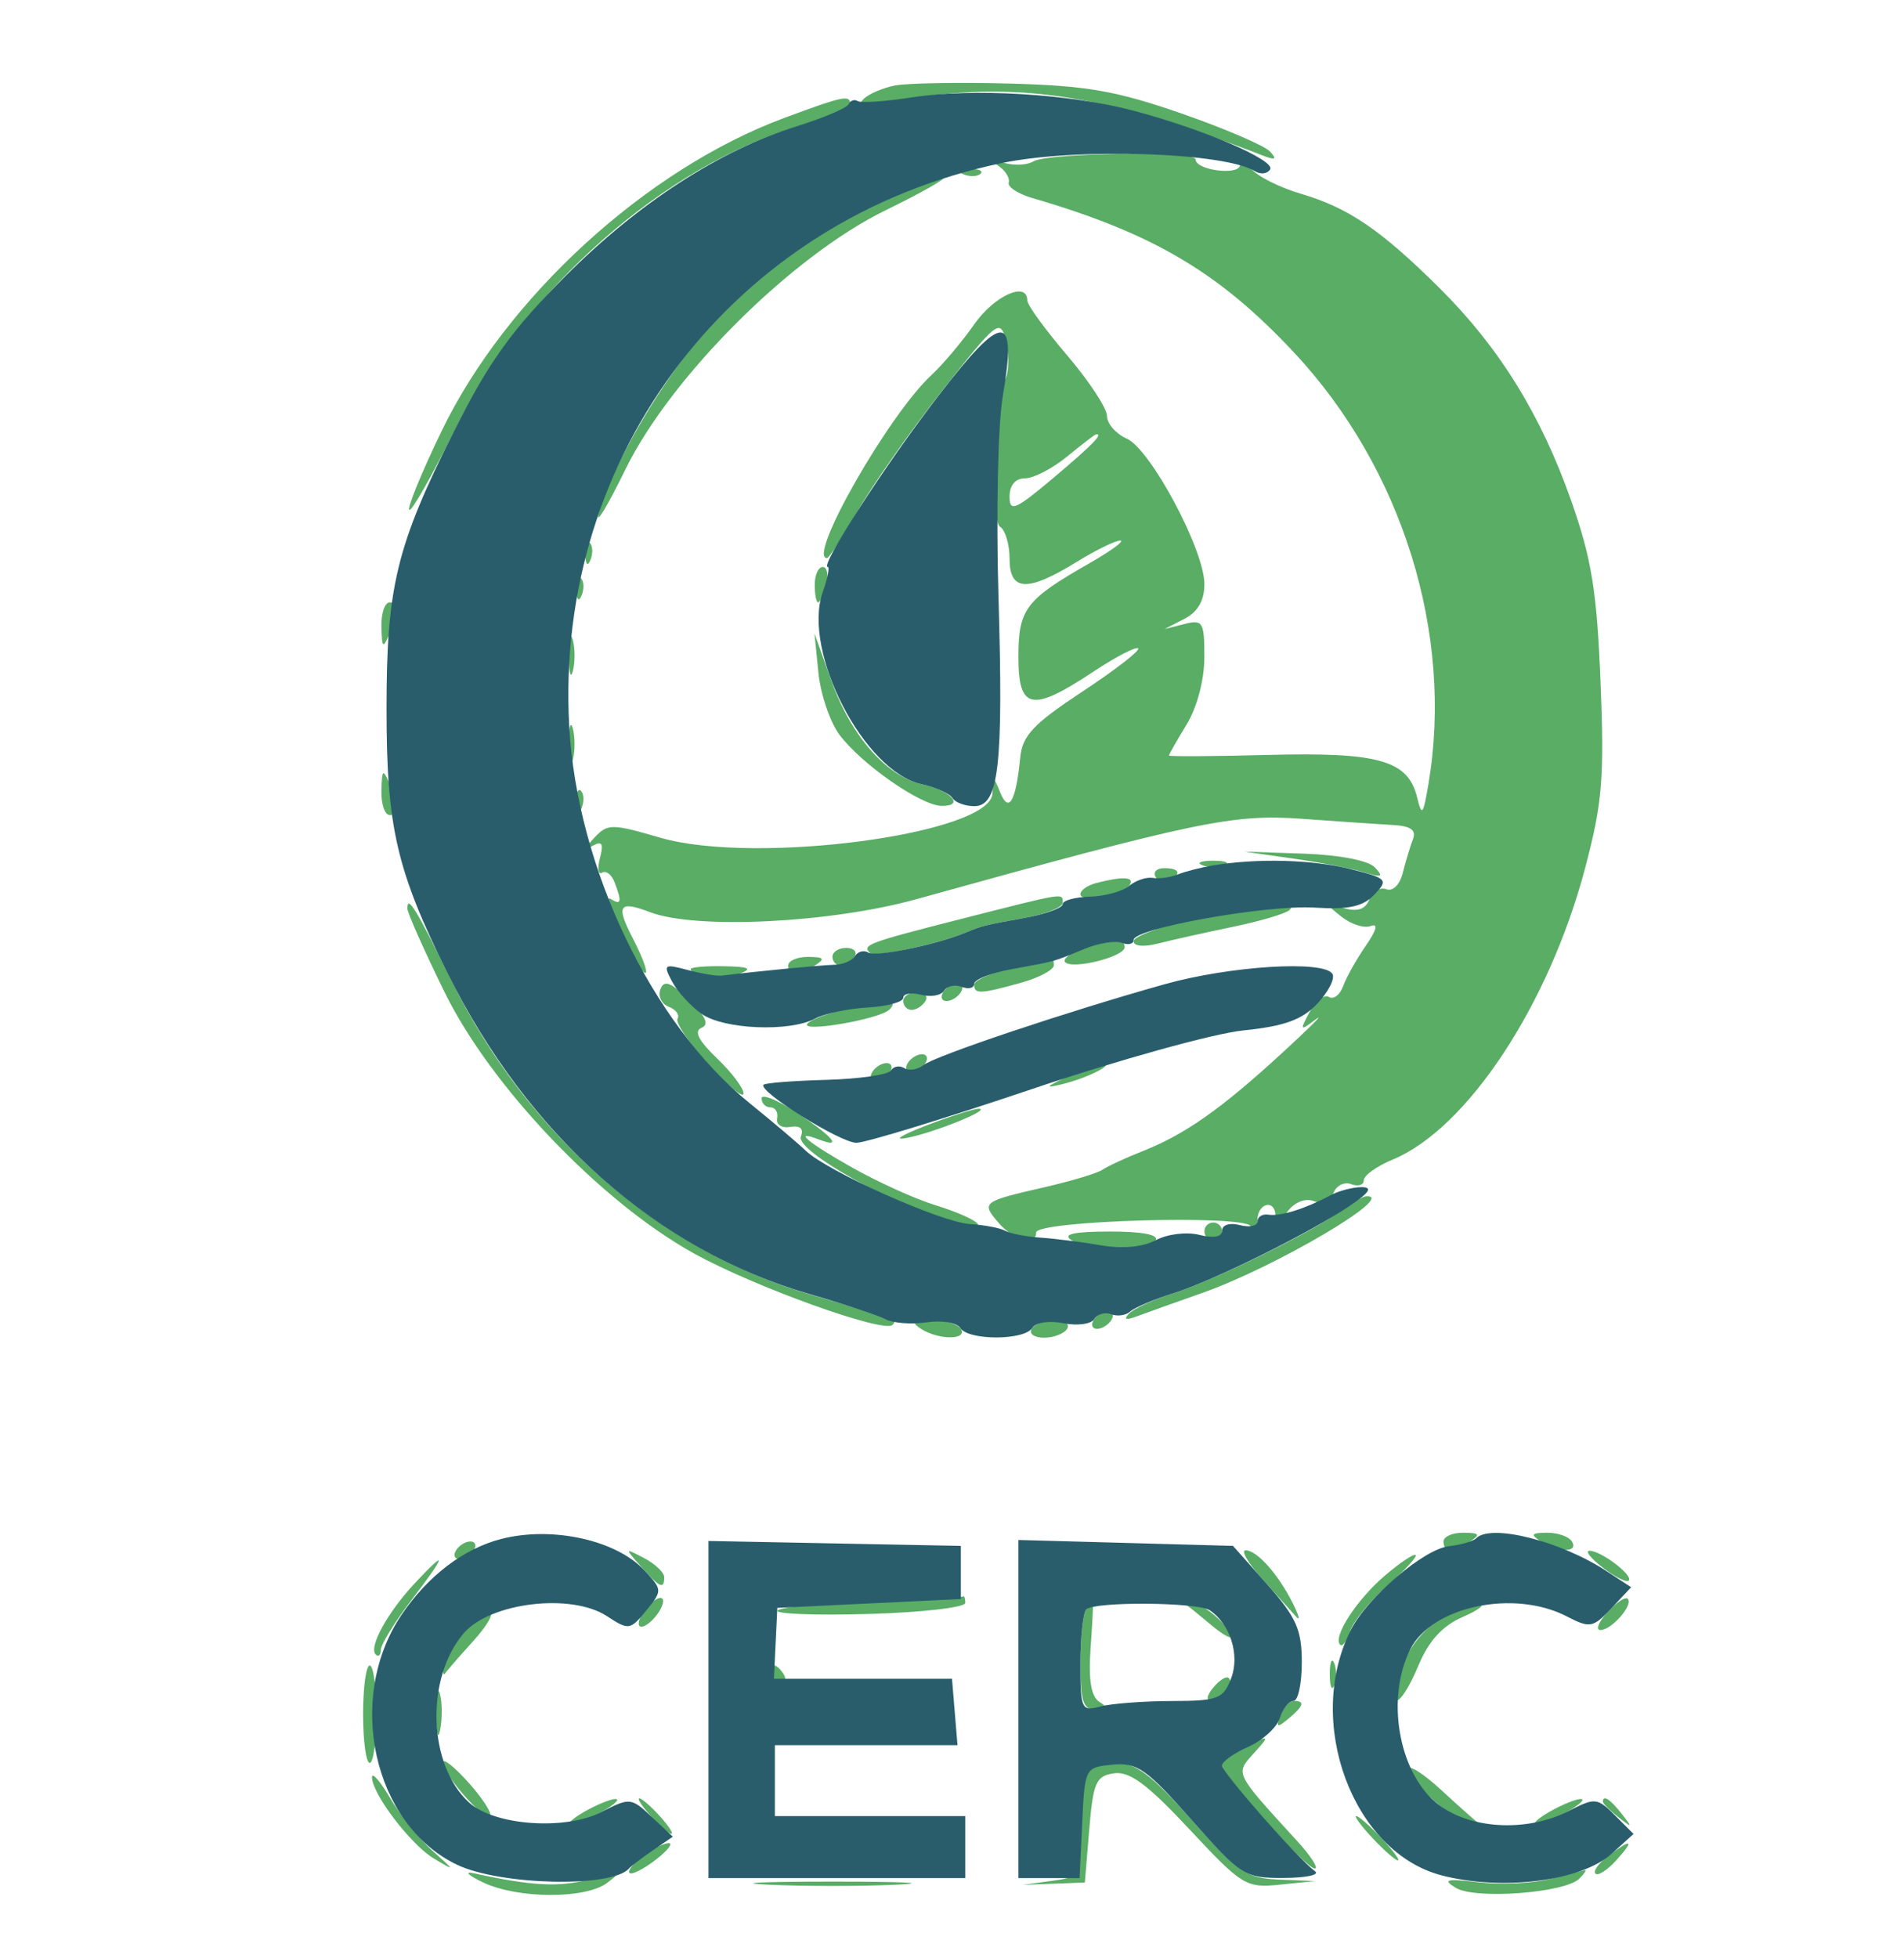 <svg xmlns="http://www.w3.org/2000/svg" width="215" height="221" viewBox="0 0 215 221" version="1.1"><path d="M 101 9.661 C 99.625 9.941, 98.050 10.629, 97.500 11.190 C 96.822 11.882, 97.467 12.029, 99.500 11.646 C 113.933 8.927, 123.757 10.270, 142.500 17.521 C 144.023 18.110, 144.238 18.009, 143.401 17.098 C 142.796 16.440, 138.296 14.509, 133.401 12.807 C 126.038 10.248, 122.685 9.665, 114 9.433 C 108.225 9.279, 102.375 9.382, 101 9.661 M 88.500 13.336 C 72.980 19.109, 57.180 33.548, 49.881 48.629 C 47.623 53.293, 45.975 57.308, 46.217 57.551 C 46.460 57.793, 48.792 53.696, 51.399 48.444 C 59.265 32.597, 74.975 18.754, 90.249 14.210 C 93.410 13.270, 95.998 12.162, 95.999 11.750 C 96.001 10.674, 95.202 10.843, 88.500 13.336 M 116.672 18.227 C 116.028 18.627, 114.600 18.710, 113.500 18.412 C 112.071 18.024, 111.882 18.134, 112.835 18.796 C 113.570 19.306, 114.051 20.123, 113.904 20.612 C 113.757 21.100, 114.956 21.884, 116.568 22.354 C 130.168 26.316, 137.644 30.727, 146.121 39.789 C 158.351 52.862, 164.171 71.540, 161.301 88.500 C 160.705 92.022, 160.552 92.202, 160.019 90.008 C 159.005 85.833, 155.694 84.887, 143.250 85.216 C 137.063 85.380, 132 85.409, 132 85.281 C 132 85.153, 132.898 83.575, 133.996 81.774 C 135.175 79.841, 135.994 76.731, 135.996 74.183 C 136 70.202, 135.825 69.910, 133.750 70.438 L 131.500 71.011 133.750 69.852 C 135.260 69.075, 136 67.787, 136 65.935 C 136 62.080, 129.926 50.705, 127.231 49.513 C 126.004 48.970, 125 47.818, 125 46.953 C 125 46.088, 122.975 43.008, 120.500 40.109 C 118.025 37.209, 116 34.423, 116 33.918 C 116 31.691, 112.280 33.369, 110 36.624 C 108.625 38.587, 106.458 41.156, 105.183 42.334 C 100.346 46.808, 91.101 63, 93.385 63 C 93.618 63, 95.155 60.637, 96.800 57.750 C 98.444 54.862, 102.742 48.742, 106.350 44.148 C 112.578 36.220, 112.944 35.928, 113.563 38.396 C 113.922 39.826, 113.944 41.703, 113.613 42.567 C 112.358 45.836, 111.826 58.774, 112.917 59.449 C 113.513 59.817, 114 61.441, 114 63.059 C 114 66.756, 115.992 66.866, 121.500 63.474 C 123.700 62.119, 125.950 61.013, 126.500 61.017 C 127.050 61.021, 125.475 62.179, 123 63.591 C 115.802 67.696, 115 68.755, 115 74.155 C 115 80.126, 116.494 80.433, 123.372 75.877 C 125.965 74.159, 128.284 72.950, 128.524 73.190 C 128.764 73.430, 125.931 75.623, 122.230 78.063 C 116.691 81.715, 115.448 83.031, 115.207 85.500 C 114.725 90.431, 113.929 91.850, 112.963 89.500 C 112.151 87.524, 112.140 87.525, 112.070 89.557 C 111.914 94.139, 85.310 97.685, 74.550 94.558 C 69.048 92.958, 68.619 92.959, 67.106 94.571 C 66.020 95.728, 65.956 96.024, 66.908 95.484 C 67.985 94.874, 68.183 95.193, 67.751 96.845 C 67.440 98.032, 67.547 98.780, 67.988 98.507 C 68.430 98.235, 69.063 98.721, 69.395 99.588 C 70.242 101.794, 70.154 102.213, 68.992 101.495 C 67.882 100.809, 69.637 105.325, 71.705 108.473 C 73.506 111.216, 73.327 109.533, 71.426 105.857 C 69.520 102.171, 69.896 101.630, 73.426 102.972 C 78.597 104.938, 93.785 104.192, 103.500 101.495 C 135.072 92.730, 139.253 91.858, 147 92.425 C 151.125 92.727, 155.761 93.043, 157.303 93.128 C 159.308 93.238, 159.947 93.695, 159.549 94.734 C 159.242 95.532, 158.727 97.239, 158.404 98.526 C 158.064 99.880, 157.277 100.660, 156.537 100.376 C 155.834 100.106, 154.977 100.617, 154.634 101.511 C 154.200 102.641, 153.321 102.948, 151.755 102.517 C 149.548 101.910, 149.542 101.930, 151.471 103.470 C 152.556 104.336, 154.046 104.812, 154.784 104.529 C 155.651 104.197, 155.453 104.986, 154.226 106.757 C 153.181 108.266, 152.030 110.316, 151.670 111.313 C 151.309 112.311, 150.584 112.861, 150.057 112.535 C 149.531 112.210, 148.554 112.969, 147.886 114.222 C 146.744 116.365, 146.786 116.415, 148.586 115.058 C 149.639 114.265, 147.881 116.017, 144.681 118.950 C 137.829 125.230, 133.792 128.063, 129 129.954 C 127.075 130.714, 125.050 131.651, 124.500 132.037 C 123.950 132.422, 121.025 133.306, 118 134.001 C 110.882 135.635, 110.777 135.716, 112.762 138.035 C 114.484 140.046, 117 140.694, 117 139.126 C 117 137.782, 140.347 137.091, 141.235 138.409 C 141.685 139.077, 141.975 138.822, 141.985 137.750 C 142.002 135.783, 143.982 135.299, 144.032 137.250 C 144.051 138.007, 144.592 137.804, 145.405 136.733 C 146.199 135.686, 147.406 135.219, 148.365 135.586 C 149.342 135.962, 150.217 135.598, 150.574 134.667 C 150.899 133.820, 151.803 133.371, 152.583 133.670 C 153.362 133.969, 154 133.770, 154 133.228 C 154 132.686, 155.463 131.639, 157.250 130.900 C 165.667 127.424, 174.894 113.460, 178.989 98 C 180.939 90.638, 181.173 87.826, 180.734 77 C 180.316 66.707, 179.730 63.087, 177.411 56.500 C 174.001 46.813, 169.268 39.178, 162.533 32.500 C 155.910 25.933, 152.263 23.454, 146.909 21.877 C 144.484 21.163, 141.952 19.886, 141.282 19.039 C 140.612 18.193, 140.049 18, 140.032 18.611 C 139.996 19.858, 135 19.236, 135 17.985 C 135 17.011, 118.277 17.232, 116.672 18.227 M 108.813 19.683 C 109.534 19.972, 110.397 19.936, 110.729 19.604 C 111.061 19.272, 110.471 19.036, 109.417 19.079 C 108.252 19.127, 108.015 19.364, 108.813 19.683 M 99 23.075 C 90.395 27.143, 82.792 33.121, 77.553 39.938 C 73.130 45.694, 68.747 53.649, 67.601 58 C 67.239 59.375, 68.595 57.125, 70.615 53 C 75.764 42.487, 89.398 28.908, 100 23.736 C 104.125 21.723, 107.050 20.060, 106.500 20.039 C 105.950 20.019, 102.575 21.384, 99 23.075 M 120.500 51.531 C 118.850 52.883, 116.713 53.992, 115.750 53.995 C 114.651 53.998, 114 54.767, 114 56.060 C 114 57.851, 114.650 57.571, 119 53.903 C 123.385 50.205, 124.653 48.906, 123.750 49.036 C 123.612 49.056, 122.150 50.179, 120.500 51.531 M 66.079 62.583 C 66.127 63.748, 66.364 63.985, 66.683 63.188 C 66.972 62.466, 66.936 61.603, 66.604 61.271 C 66.272 60.939, 66.036 61.529, 66.079 62.583 M 92 66 C 92 67.100, 92.173 68, 92.383 68 C 92.594 68, 93.002 67.100, 93.290 66 C 93.577 64.900, 93.405 64, 92.906 64 C 92.408 64, 92 64.900, 92 66 M 65.079 66.583 C 65.127 67.748, 65.364 67.985, 65.683 67.188 C 65.972 66.466, 65.936 65.603, 65.604 65.271 C 65.272 64.939, 65.036 65.529, 65.079 66.583 M 43.070 70.750 C 43.133 73.187, 43.238 73.272, 44 71.500 C 45.174 68.769, 45.174 68, 44 68 C 43.450 68, 43.032 69.237, 43.070 70.750 M 64.232 74 C 64.232 75.925, 64.438 76.713, 64.689 75.750 C 64.941 74.787, 64.941 73.213, 64.689 72.250 C 64.438 71.287, 64.232 72.075, 64.232 74 M 92.412 75.913 C 92.655 78.341, 93.717 81.491, 94.773 82.913 C 97.228 86.223, 103.962 90.924, 106.309 90.967 C 108.993 91.016, 107.414 89.250, 104.129 88.528 C 100.117 87.647, 96.089 83.052, 93.868 76.823 L 91.970 71.500 92.412 75.913 M 64.232 84 C 64.232 85.925, 64.438 86.713, 64.689 85.750 C 64.941 84.787, 64.941 83.213, 64.689 82.250 C 64.438 81.287, 64.232 82.075, 64.232 84 M 43.070 89.250 C 43.032 90.763, 43.450 92, 44 92 C 45.174 92, 45.174 91.231, 44 88.500 C 43.238 86.728, 43.133 86.813, 43.070 89.250 M 65.079 90.583 C 65.127 91.748, 65.364 91.985, 65.683 91.188 C 65.972 90.466, 65.936 89.603, 65.604 89.271 C 65.272 88.939, 65.036 89.529, 65.079 90.583 M 146 96.912 C 149.025 97.342, 152.625 98.039, 154 98.460 C 156.047 99.086, 156.273 98.987, 155.247 97.910 C 154.506 97.131, 151.240 96.500, 147.247 96.362 L 140.500 96.130 146 96.912 M 135.750 97.662 C 136.438 97.940, 137.563 97.940, 138.250 97.662 C 138.938 97.385, 138.375 97.158, 137 97.158 C 135.625 97.158, 135.063 97.385, 135.750 97.662 M 130.510 99.016 C 130.856 99.575, 131.557 99.774, 132.069 99.457 C 133.456 98.600, 133.198 98, 131.441 98 C 130.584 98, 130.165 98.457, 130.510 99.016 M 123.750 99.689 C 122.787 99.941, 122 100.501, 122 100.935 C 122 101.955, 126.860 101.035, 127.574 99.881 C 128.138 98.968, 126.771 98.900, 123.750 99.689 M 108.500 103.740 C 97.964 106.425, 97.329 106.662, 98.232 107.566 C 98.766 108.099, 105.732 106.625, 109 105.287 C 111.007 104.465, 110.900 104.492, 115.750 103.603 C 118.088 103.175, 120 102.414, 120 101.912 C 120 100.769, 120.428 100.701, 108.500 103.740 M 46 102.546 C 46 103.030, 47.883 107.267, 50.185 111.963 C 55.428 122.657, 67.800 135.628, 78.333 141.473 C 85.118 145.238, 99.806 150.527, 100.779 149.555 C 101.341 148.992, 101.377 149.006, 91.500 146.125 C 74.424 141.145, 59.568 128.138, 50.940 110.612 C 46.993 102.593, 46 100.972, 46 102.546 M 134.750 103.737 C 131.037 104.585, 128 105.715, 128 106.248 C 128 106.809, 129.156 106.920, 130.750 106.510 C 132.262 106.122, 136.061 105.275, 139.191 104.627 C 142.322 103.980, 145.209 103.124, 145.608 102.725 C 146.721 101.612, 142.216 102.032, 134.750 103.737 M 122.105 107.085 C 120.787 107.612, 119.968 108.301, 120.283 108.617 C 121.136 109.470, 127 107.989, 127 106.921 C 127 105.776, 125.229 105.835, 122.105 107.085 M 94 108 C 94 108.550, 94.423 109, 94.941 109 C 95.459 109, 96.160 108.550, 96.500 108 C 96.840 107.450, 96.416 107, 95.559 107 C 94.702 107, 94 107.450, 94 108 M 89 109 C 89 110.253, 90.061 110.253, 92 109 C 93.213 108.216, 93.069 108.028, 91.250 108.015 C 90.013 108.007, 89 108.450, 89 109 M 114.250 109.262 C 111.912 109.824, 110 110.670, 110 111.142 C 110 112.242, 110.681 112.216, 115.250 110.947 C 117.313 110.375, 119 109.477, 119 108.953 C 119 108.429, 118.888 108.054, 118.750 108.120 C 118.612 108.186, 116.588 108.700, 114.250 109.262 M 78 109.383 C 78 110.274, 81.687 110.630, 83.516 109.915 C 85.027 109.325, 84.606 109.124, 81.750 109.070 C 79.688 109.032, 78 109.173, 78 109.383 M 74.576 111.662 C 74.278 112.439, 74.699 113.331, 75.511 113.643 C 76.324 113.954, 76.772 114.561, 76.506 114.990 C 76.241 115.419, 77.800 117.734, 79.971 120.135 C 82.142 122.536, 83.936 124.022, 83.959 123.437 C 83.982 122.852, 82.633 121.064, 80.962 119.464 C 78.875 117.465, 78.327 116.388, 79.212 116.026 C 80.114 115.658, 79.694 114.714, 77.809 112.874 C 75.747 110.861, 74.992 110.578, 74.576 111.662 M 106.500 112 C 106.160 112.550, 106.332 113, 106.882 113 C 107.432 113, 108.160 112.550, 108.500 112 C 108.840 111.450, 108.668 111, 108.118 111 C 107.568 111, 106.840 111.450, 106.500 112 M 102 113 C 102 113.550, 102.423 114, 102.941 114 C 103.459 114, 104.160 113.550, 104.500 113 C 104.840 112.450, 104.416 112, 103.559 112 C 102.702 112, 102 112.450, 102 113 M 95.199 113.986 C 93.384 114.416, 91.584 115.108, 91.199 115.523 C 90.177 116.628, 99.327 115.070, 100.450 113.949 C 101.563 112.837, 100.005 112.848, 95.199 113.986 M 102.500 120 C 102.160 120.550, 102.332 121, 102.882 121 C 103.432 121, 104.160 120.550, 104.500 120 C 104.840 119.450, 104.668 119, 104.118 119 C 103.568 119, 102.840 119.450, 102.500 120 M 98.500 121 C 98.160 121.550, 98.332 122, 98.882 122 C 99.432 122, 100.160 121.550, 100.500 121 C 100.840 120.450, 100.668 120, 100.118 120 C 99.568 120, 98.840 120.450, 98.500 121 M 120.500 121.535 C 117.999 122.740, 117.916 122.878, 120 122.369 C 122.834 121.677, 126.018 120.053, 124.500 120.076 C 123.950 120.084, 122.150 120.740, 120.500 121.535 M 86 123.986 C 86 124.544, 86.450 125, 87 125 C 87.550 125, 87.888 125.563, 87.750 126.250 C 87.611 126.945, 88.271 127.371, 89.234 127.210 C 90.367 127.020, 90.783 127.401, 90.435 128.310 C 89.832 129.879, 100.864 136.088, 107.415 137.867 C 112.425 139.227, 110.799 137.644, 105.500 136.002 C 103.300 135.320, 99.138 133.433, 96.250 131.808 C 91.182 128.956, 89.398 127.448, 92.500 128.638 C 95.201 129.675, 94.077 128.316, 90 125.619 C 87.800 124.163, 86 123.428, 86 123.986 M 104.500 127.085 C 101.750 128.147, 100.800 128.762, 102.390 128.453 C 105.534 127.842, 112.124 125.166, 110.500 125.159 C 109.950 125.157, 107.250 126.024, 104.500 127.085 M 151.500 136.614 C 148.572 138.883, 137.126 144.527, 132.500 145.983 C 130.300 146.675, 128.050 147.703, 127.500 148.268 C 126.820 148.966, 127.140 149.055, 128.500 148.544 C 129.600 148.132, 132.852 146.969, 135.727 145.959 C 143.918 143.083, 157.845 134.893, 154.309 135.032 C 153.864 135.049, 152.600 135.761, 151.500 136.614 M 136 139 C 136 139.550, 136.450 140, 137 140 C 137.550 140, 138 139.550, 138 139 C 138 138.450, 137.550 138, 137 138 C 136.450 138, 136 138.450, 136 139 M 121 140 C 122.974 141.276, 129.712 141.276, 130.500 140 C 130.885 139.377, 128.931 139.006, 125.309 139.015 C 121.190 139.026, 119.936 139.313, 121 140 M 123.500 149 C 123.160 149.550, 123.332 150, 123.882 150 C 124.432 150, 125.160 149.550, 125.500 149 C 125.840 148.450, 125.668 148, 125.118 148 C 124.568 148, 123.840 148.450, 123.500 149 M 104 150 C 105.976 151.277, 109.289 151.277, 108.500 150 C 108.160 149.450, 106.671 149.007, 105.191 149.015 C 103.086 149.027, 102.827 149.242, 104 150 M 116.500 150 C 116.160 150.550, 116.782 151, 117.882 151 C 118.982 151, 120.160 150.550, 120.500 150 C 120.840 149.450, 120.218 149, 119.118 149 C 118.018 149, 116.840 149.450, 116.500 150 M 163 174 C 163 175.253, 164.061 175.253, 166 174 C 167.213 173.216, 167.069 173.028, 165.250 173.015 C 164.012 173.007, 163 173.450, 163 174 M 174 174 C 175.970 175.273, 178.287 175.273, 177.500 174 C 177.160 173.450, 175.896 173.007, 174.691 173.015 C 172.910 173.028, 172.781 173.212, 174 174 M 51.500 175 C 51.160 175.550, 51.332 176, 51.882 176 C 52.432 176, 53.160 175.550, 53.500 175 C 53.840 174.450, 53.668 174, 53.118 174 C 52.568 174, 51.840 174.450, 51.500 175 M 72.405 176.854 C 74.521 179.238, 75 179.456, 75 178.035 C 75 177.505, 73.987 176.539, 72.750 175.890 C 70.512 174.715, 70.510 174.720, 72.405 176.854 M 142.555 178.250 C 144.166 180.037, 145.881 181.950, 146.365 182.500 C 146.849 183.050, 146.682 182.375, 145.994 181 C 144.343 177.702, 141.941 175, 140.658 175 C 140.090 175, 140.944 176.463, 142.555 178.250 M 156.391 177.848 C 153.193 180.576, 150.460 184.793, 151.328 185.661 C 151.597 185.930, 152.105 185.245, 152.457 184.137 C 152.808 183.029, 154.696 180.718, 156.653 179 C 158.609 177.282, 160.050 175.723, 159.855 175.536 C 159.660 175.348, 158.101 176.389, 156.391 177.848 M 180.985 176.954 C 182.352 178.004, 183.669 178.664, 183.912 178.421 C 184.478 177.856, 180.823 175.067, 179.500 175.054 C 178.950 175.049, 179.618 175.904, 180.985 176.954 M 46.809 178.750 C 43.759 182.020, 41.608 185.941, 42.419 186.752 C 42.739 187.072, 43 186.843, 43 186.243 C 43 185.644, 44.572 183.094, 46.493 180.577 C 50.456 175.386, 50.571 174.716, 46.809 178.750 M 73 181.500 C 72.293 182.352, 71.940 183.273, 72.215 183.548 C 72.490 183.823, 73.293 183.352, 74 182.500 C 74.707 181.648, 75.060 180.727, 74.785 180.452 C 74.510 180.177, 73.707 180.648, 73 181.500 M 98.511 180.748 C 93.017 180.930, 88.200 181.398, 87.807 181.789 C 87.414 182.180, 92.021 182.359, 98.046 182.188 C 104.071 182.016, 109 181.453, 109 180.938 C 109 180.422, 108.888 180.094, 108.750 180.209 C 108.612 180.324, 104.005 180.567, 98.511 180.748 M 181.506 181.994 C 180.507 183.097, 180.155 184, 180.723 184 C 181.981 184, 184.475 181.142, 183.803 180.470 C 183.538 180.205, 182.504 180.890, 181.506 181.994 M 122.667 181.667 C 122.300 182.033, 122 184.733, 122 187.667 C 122 192.085, 122.300 192.997, 123.750 192.985 C 125.112 192.973, 125.199 192.779, 124.145 192.111 C 123.208 191.517, 122.900 189.669, 123.145 186.125 C 123.340 183.306, 123.463 180.999, 123.417 180.999 C 123.371 181, 123.033 181.300, 122.667 181.667 M 134.083 181.261 C 134.313 181.404, 135.512 182.374, 136.750 183.416 C 137.988 184.458, 139 185.047, 139 184.726 C 139 183.719, 135.908 181, 134.762 181 C 134.160 181, 133.854 181.117, 134.083 181.261 M 163.241 182.325 C 160.604 183.790, 158.541 186.579, 157.749 189.750 C 156.833 193.417, 158.367 192.295, 160.185 187.969 C 161.351 185.192, 162.889 183.516, 165.185 182.518 C 167.008 181.726, 167.825 181.077, 167 181.075 C 166.175 181.073, 164.484 181.635, 163.241 182.325 M 52.073 184.635 C 50.933 186.084, 50 187.734, 50 188.302 C 50 188.869, 50.112 189.144, 50.250 188.912 C 50.388 188.680, 51.822 187.030, 53.437 185.245 C 55.052 183.460, 55.873 182, 55.260 182 C 54.647 182, 53.212 183.186, 52.073 184.635 M 150.158 189 C 150.158 190.375, 150.385 190.938, 150.662 190.250 C 150.940 189.563, 150.940 188.438, 150.662 187.750 C 150.385 187.063, 150.158 187.625, 150.158 189 M 41 193.500 C 41 196.525, 41.337 199, 41.750 199 C 42.163 199, 42.500 196.525, 42.500 193.500 C 42.500 190.475, 42.163 188, 41.750 188 C 41.337 188, 41 190.475, 41 193.500 M 87 189 C 87 189.550, 87.477 190, 88.059 190 C 88.641 190, 88.840 189.550, 88.500 189 C 88.160 188.450, 87.684 188, 87.441 188 C 87.198 188, 87 188.450, 87 189 M 137.020 190.476 C 136.231 191.426, 136.155 192, 136.819 192 C 138.027 192, 139.436 190.103, 138.743 189.409 C 138.491 189.158, 137.716 189.638, 137.020 190.476 M 49.252 193.500 C 49.263 195.700, 49.468 196.482, 49.707 195.238 C 49.946 193.994, 49.937 192.194, 49.687 191.238 C 49.437 190.282, 49.241 191.300, 49.252 193.500 M 144.584 193.641 C 144.057 195.014, 144.204 195.076, 145.477 194.019 C 147.212 192.579, 147.393 192, 146.107 192 C 145.616 192, 144.931 192.739, 144.584 193.641 M 140.250 197.360 C 139.012 197.973, 138 198.812, 138 199.226 C 138 200.353, 147.355 210.824, 148.446 210.918 C 148.967 210.963, 148.053 209.537, 146.415 207.750 C 139.422 200.116, 139.480 200.232, 141.500 198 C 143.503 195.787, 143.465 195.768, 140.250 197.360 M 50 198.928 C 50 200.253, 54.712 205.618, 55.332 204.999 C 55.609 204.724, 54.522 203.029, 52.917 201.234 C 51.313 199.438, 50 198.400, 50 198.928 M 122.667 199.667 C 122.300 200.033, 122 202.930, 122 206.103 C 122 211.855, 121.990 211.875, 118.750 212.317 L 115.500 212.761 119 212.631 L 122.500 212.500 123 206.500 C 123.444 201.173, 123.758 200.463, 125.805 200.173 C 127.565 199.924, 129.578 201.419, 134.319 206.498 C 140.254 212.855, 140.704 213.131, 144.514 212.743 L 148.500 212.336 144.428 212.168 C 140.752 212.016, 139.795 211.366, 134.613 205.500 C 130.150 200.448, 128.254 199, 126.102 199 C 124.579 199, 123.033 199.300, 122.667 199.667 M 159 199.715 C 159 201.049, 164.706 206, 166.243 206 C 166.843 206, 167.141 205.887, 166.906 205.750 C 166.670 205.613, 164.795 203.949, 162.739 202.054 C 160.683 200.158, 159 199.106, 159 199.715 M 42.004 200.602 C 41.997 202.474, 46.367 208.215, 49 209.795 C 51.424 211.248, 51.419 211.221, 48.820 208.897 C 47.347 207.579, 45.211 204.925, 44.074 203 C 42.937 201.075, 42.006 199.996, 42.004 200.602 M 66 204.500 C 64.625 205.286, 63.950 205.929, 64.500 205.929 C 65.050 205.929, 66.625 205.286, 68 204.500 C 69.375 203.714, 70.050 203.071, 69.500 203.071 C 68.950 203.071, 67.375 203.714, 66 204.500 M 73.500 205 C 74.495 206.100, 75.535 207, 75.810 207 C 76.085 207, 75.495 206.100, 74.500 205 C 73.505 203.900, 72.465 203, 72.190 203 C 71.915 203, 72.505 203.900, 73.500 205 M 175 204.500 C 173.625 205.286, 172.950 205.929, 173.500 205.929 C 174.050 205.929, 175.625 205.286, 177 204.500 C 178.375 203.714, 179.050 203.071, 178.500 203.071 C 177.950 203.071, 176.375 203.714, 175 204.500 M 181 203.378 C 181 203.585, 181.787 204.373, 182.750 205.128 C 184.336 206.371, 184.371 206.336, 183.128 204.750 C 181.821 203.084, 181 202.555, 181 203.378 M 155 207.500 C 156.292 208.875, 157.574 210, 157.849 210 C 158.124 210, 157.292 208.875, 156 207.500 C 154.708 206.125, 153.426 205, 153.151 205 C 152.876 205, 153.708 206.125, 155 207.500 M 72.573 209.521 C 71.513 210.323, 70.845 211.178, 71.088 211.421 C 71.331 211.664, 72.648 211.004, 74.015 209.954 C 75.382 208.904, 76.050 208.049, 75.500 208.054 C 74.950 208.059, 73.633 208.720, 72.573 209.521 M 181.573 209.521 C 180.513 210.323, 179.878 211.212, 180.162 211.496 C 180.447 211.780, 181.496 211.110, 182.494 210.006 C 184.621 207.657, 184.277 207.476, 181.573 209.521 M 54.500 212.465 C 58.416 214.351, 66.097 214.392, 68.559 212.540 C 70.309 211.224, 70.118 211.183, 66.611 212.125 C 63.147 213.057, 60.119 212.902, 53.500 211.457 C 52.400 211.216, 52.850 211.670, 54.500 212.465 M 175 212.104 C 173.075 212.598, 169.475 212.766, 167 212.476 C 163.321 212.046, 162.844 212.160, 164.386 213.101 C 166.580 214.440, 176.718 213.682, 178.342 212.058 C 178.924 211.476, 179.197 211.046, 178.950 211.102 C 178.703 211.159, 176.925 211.609, 175 212.104 M 86.750 212.743 C 90.737 212.932, 97.263 212.932, 101.250 212.743 C 105.237 212.553, 101.975 212.397, 94 212.397 C 86.025 212.397, 82.763 212.553, 86.750 212.743" stroke="none" fill="#59ad65" fill-rule="evenodd"/><path d="M 103.023 10.986 C 100.010 11.454, 97.236 11.646, 96.858 11.412 C 96.480 11.179, 96.020 11.334, 95.835 11.758 C 95.651 12.182, 93.025 13.300, 90 14.243 C 81.266 16.965, 72.109 22.890, 63.864 31.152 C 57.788 37.243, 55.218 40.815, 51.279 48.652 C 44.764 61.615, 43.647 66.202, 43.647 80 C 43.647 93.405, 44.768 98.247, 50.570 109.910 C 59.710 128.282, 74.233 141.124, 91.500 146.102 C 95.350 147.212, 99.182 148.480, 100.014 148.921 C 100.847 149.362, 102.932 149.517, 104.646 149.265 C 106.360 149.014, 108.068 149.301, 108.441 149.904 C 109.322 151.330, 115.680 151.327, 116.562 149.899 C 116.946 149.278, 118.481 149.046, 120.083 149.367 C 121.644 149.679, 123.210 149.469, 123.562 148.899 C 123.914 148.330, 124.777 148.084, 125.479 148.354 C 126.182 148.623, 127.149 148.483, 127.628 148.043 C 128.108 147.602, 130.300 146.675, 132.500 145.983 C 137.064 144.546, 148.047 139.097, 152.500 136.060 C 154.687 134.568, 155.022 134.011, 153.736 134.007 C 152.766 134.003, 151.191 134.417, 150.236 134.927 C 147.383 136.451, 144.579 137.328, 143.250 137.114 C 142.563 137.003, 142 137.340, 142 137.863 C 142 138.385, 141.100 138.577, 140 138.290 C 138.867 137.993, 138 138.259, 138 138.902 C 138 139.624, 137.059 139.802, 135.423 139.391 C 133.991 139.032, 131.810 139.299, 130.514 139.992 C 129.061 140.770, 126.736 140.990, 124.341 140.575 C 122.229 140.209, 119.150 139.817, 117.500 139.705 C 115.850 139.592, 114.050 139.243, 113.500 138.928 C 112.950 138.614, 111.150 138.273, 109.500 138.170 C 106.254 137.967, 93.389 132.214, 90.980 129.888 C 90.166 129.102, 87.311 126.684, 84.636 124.516 C 73.582 115.554, 65.164 97.973, 64.279 82 C 62.577 51.245, 82.953 24.702, 113.094 18.412 C 121.553 16.646, 138.253 17.184, 141.731 19.334 C 142.353 19.718, 143.113 19.626, 143.421 19.128 C 144.063 18.090, 135.898 14.585, 127.930 12.479 C 120.766 10.585, 109.824 9.929, 103.023 10.986 M 106 44.631 C 99.971 52.450, 92.502 64, 93.474 64 C 93.706 64, 93.442 65.301, 92.888 66.891 C 90.572 73.535, 97.556 87.085, 104.030 88.507 C 105.651 88.863, 107.234 89.569, 107.548 90.077 C 107.861 90.585, 108.971 91, 110.014 91 C 112.795 91, 113.313 86.496, 112.745 67.212 C 112.475 58.020, 112.689 47.947, 113.220 44.828 C 114.867 35.159, 113.334 35.117, 106 44.631 M 137 97.685 C 135.625 97.912, 133.825 98.372, 133 98.707 C 132.175 99.042, 130.904 99.217, 130.176 99.097 C 129.448 98.977, 128.241 99.385, 127.495 100.004 C 126.749 100.623, 124.757 101.169, 123.069 101.217 C 121.381 101.265, 120 101.646, 120 102.064 C 120 102.482, 118.088 103.175, 115.750 103.603 C 110.900 104.492, 111.007 104.465, 109 105.287 C 105.603 106.678, 98.892 108.051, 98.046 107.528 C 97.547 107.220, 96.873 107.396, 96.549 107.920 C 96.226 108.444, 95.182 108.887, 94.230 108.905 C 92.805 108.932, 85.667 109.618, 81.500 110.128 C 80.950 110.196, 79.214 109.909, 77.642 109.490 C 74.976 108.780, 74.859 108.868, 75.900 110.813 C 76.514 111.960, 78.012 113.596, 79.230 114.449 C 81.740 116.206, 89.171 116.514, 92.039 114.979 C 93.088 114.418, 95.756 113.855, 97.968 113.729 C 100.180 113.603, 101.992 113.110, 101.995 112.633 C 101.998 112.157, 102.900 112.002, 103.999 112.289 C 105.098 112.577, 106.269 112.374, 106.600 111.838 C 106.931 111.302, 107.832 111.105, 108.601 111.400 C 109.371 111.696, 110 111.541, 110 111.057 C 110 110.572, 111.912 109.825, 114.250 109.397 C 119.368 108.459, 118.834 108.608, 122.422 107.125 C 124.030 106.462, 125.942 106.148, 126.672 106.428 C 127.403 106.708, 128 106.566, 128 106.113 C 128 104.790, 143.035 102.106, 148.500 102.453 C 152.288 102.694, 153.910 102.339, 155.192 100.990 C 156.798 99.299, 156.661 99.152, 152.499 98.104 C 148.215 97.025, 142.012 96.858, 137 97.685 M 131.500 111.104 C 120.494 114.190, 105.619 119.174, 104.294 120.220 C 103.630 120.744, 102.649 120.901, 102.113 120.570 C 101.577 120.238, 100.896 120.359, 100.600 120.838 C 100.304 121.317, 97.031 121.792, 93.325 121.894 C 89.620 121.996, 86.424 122.243, 86.224 122.443 C 85.521 123.145, 94.880 129, 96.705 129 C 97.719 129, 106.594 126.286, 116.428 122.969 C 126.261 119.651, 137.050 116.657, 140.403 116.314 C 145.051 115.839, 147.039 115.117, 148.766 113.277 C 150.013 111.948, 150.774 110.443, 150.457 109.931 C 149.493 108.371, 138.913 109.026, 131.500 111.104 M 56.605 173.717 C 52.371 174.801, 48.332 177.870, 45.361 182.257 C 38.973 191.693, 42.136 205.978, 51.615 210.496 C 56.486 212.818, 69.060 213.107, 71 210.942 C 71.275 210.635, 72.507 209.696, 73.739 208.856 L 75.977 207.327 73.591 205.085 C 71.278 202.912, 71.103 202.895, 67.936 204.533 C 63.857 206.642, 55.851 206.080, 52.981 203.483 C 48.322 199.266, 48.010 189.425, 52.375 184.350 C 55.358 180.883, 64.512 179.795, 68.534 182.431 C 70.990 184.040, 71.168 184.015, 72.971 181.803 C 74.816 179.541, 74.812 179.460, 72.749 177.248 C 69.559 173.829, 62.337 172.249, 56.605 173.717 M 166.699 173.634 C 166.351 173.983, 164.962 174.389, 163.612 174.537 C 160.797 174.846, 154.399 180.310, 152.532 184 C 147.294 194.355, 152.728 209.054, 162.768 211.688 C 169.600 213.479, 178.564 212.346, 181.981 209.258 L 184.461 207.017 182.360 204.916 C 180.370 202.926, 180.096 202.899, 177.179 204.407 C 172.356 206.902, 165.728 206.483, 162.132 203.457 C 157.879 199.879, 156.506 191.627, 159.254 186.165 C 161.690 181.324, 170.961 179.377, 176.916 182.457 C 179.544 183.816, 179.882 183.754, 181.961 181.542 L 184.189 179.170 181.389 177.336 C 176.230 173.955, 168.361 171.972, 166.699 173.634 M 80 192.973 L 80 212 94.500 212 L 109 212 109 208.500 L 109 205 98.250 205 L 87.500 205 87.500 201 L 87.500 197 97.810 197 L 108.121 197 107.810 193.250 L 107.500 189.500 97.445 189.500 L 87.391 189.500 87.583 185.500 L 87.775 181.500 98.138 181 L 108.500 180.500 108.500 177.500 L 108.500 174.500 94.250 174.223 L 80 173.945 80 192.973 M 115 192.916 L 115 212 118.452 212 L 121.905 212 122.202 205.750 C 122.498 199.550, 122.525 199.498, 125.637 199.195 C 128.398 198.927, 129.468 199.676, 134.564 205.445 C 140.115 211.728, 140.545 211.999, 144.928 211.985 C 147.442 211.976, 149.050 211.639, 148.500 211.235 C 146.550 209.802, 138 200.073, 138 199.287 C 138 198.848, 139.329 197.900, 140.953 197.181 C 142.576 196.462, 144.182 195.003, 144.520 193.937 C 144.858 192.872, 145.554 192, 146.067 192 C 146.580 192, 147 190.033, 147 187.629 C 147 183.969, 146.368 182.544, 143.117 178.879 L 139.233 174.500 127.117 174.166 L 115 173.833 115 192.916 M 122.667 181.667 C 122.300 182.033, 122 184.786, 122 187.783 C 122 192.947, 122.118 193.202, 124.250 192.630 C 125.487 192.299, 129.099 192.021, 132.275 192.014 C 137.548 192.001, 138.134 191.777, 139.025 189.435 C 140.023 186.809, 138.918 183.313, 136.600 181.765 C 135.223 180.846, 123.570 180.763, 122.667 181.667" stroke="none" fill="#295d6c" fill-rule="evenodd"/></svg>